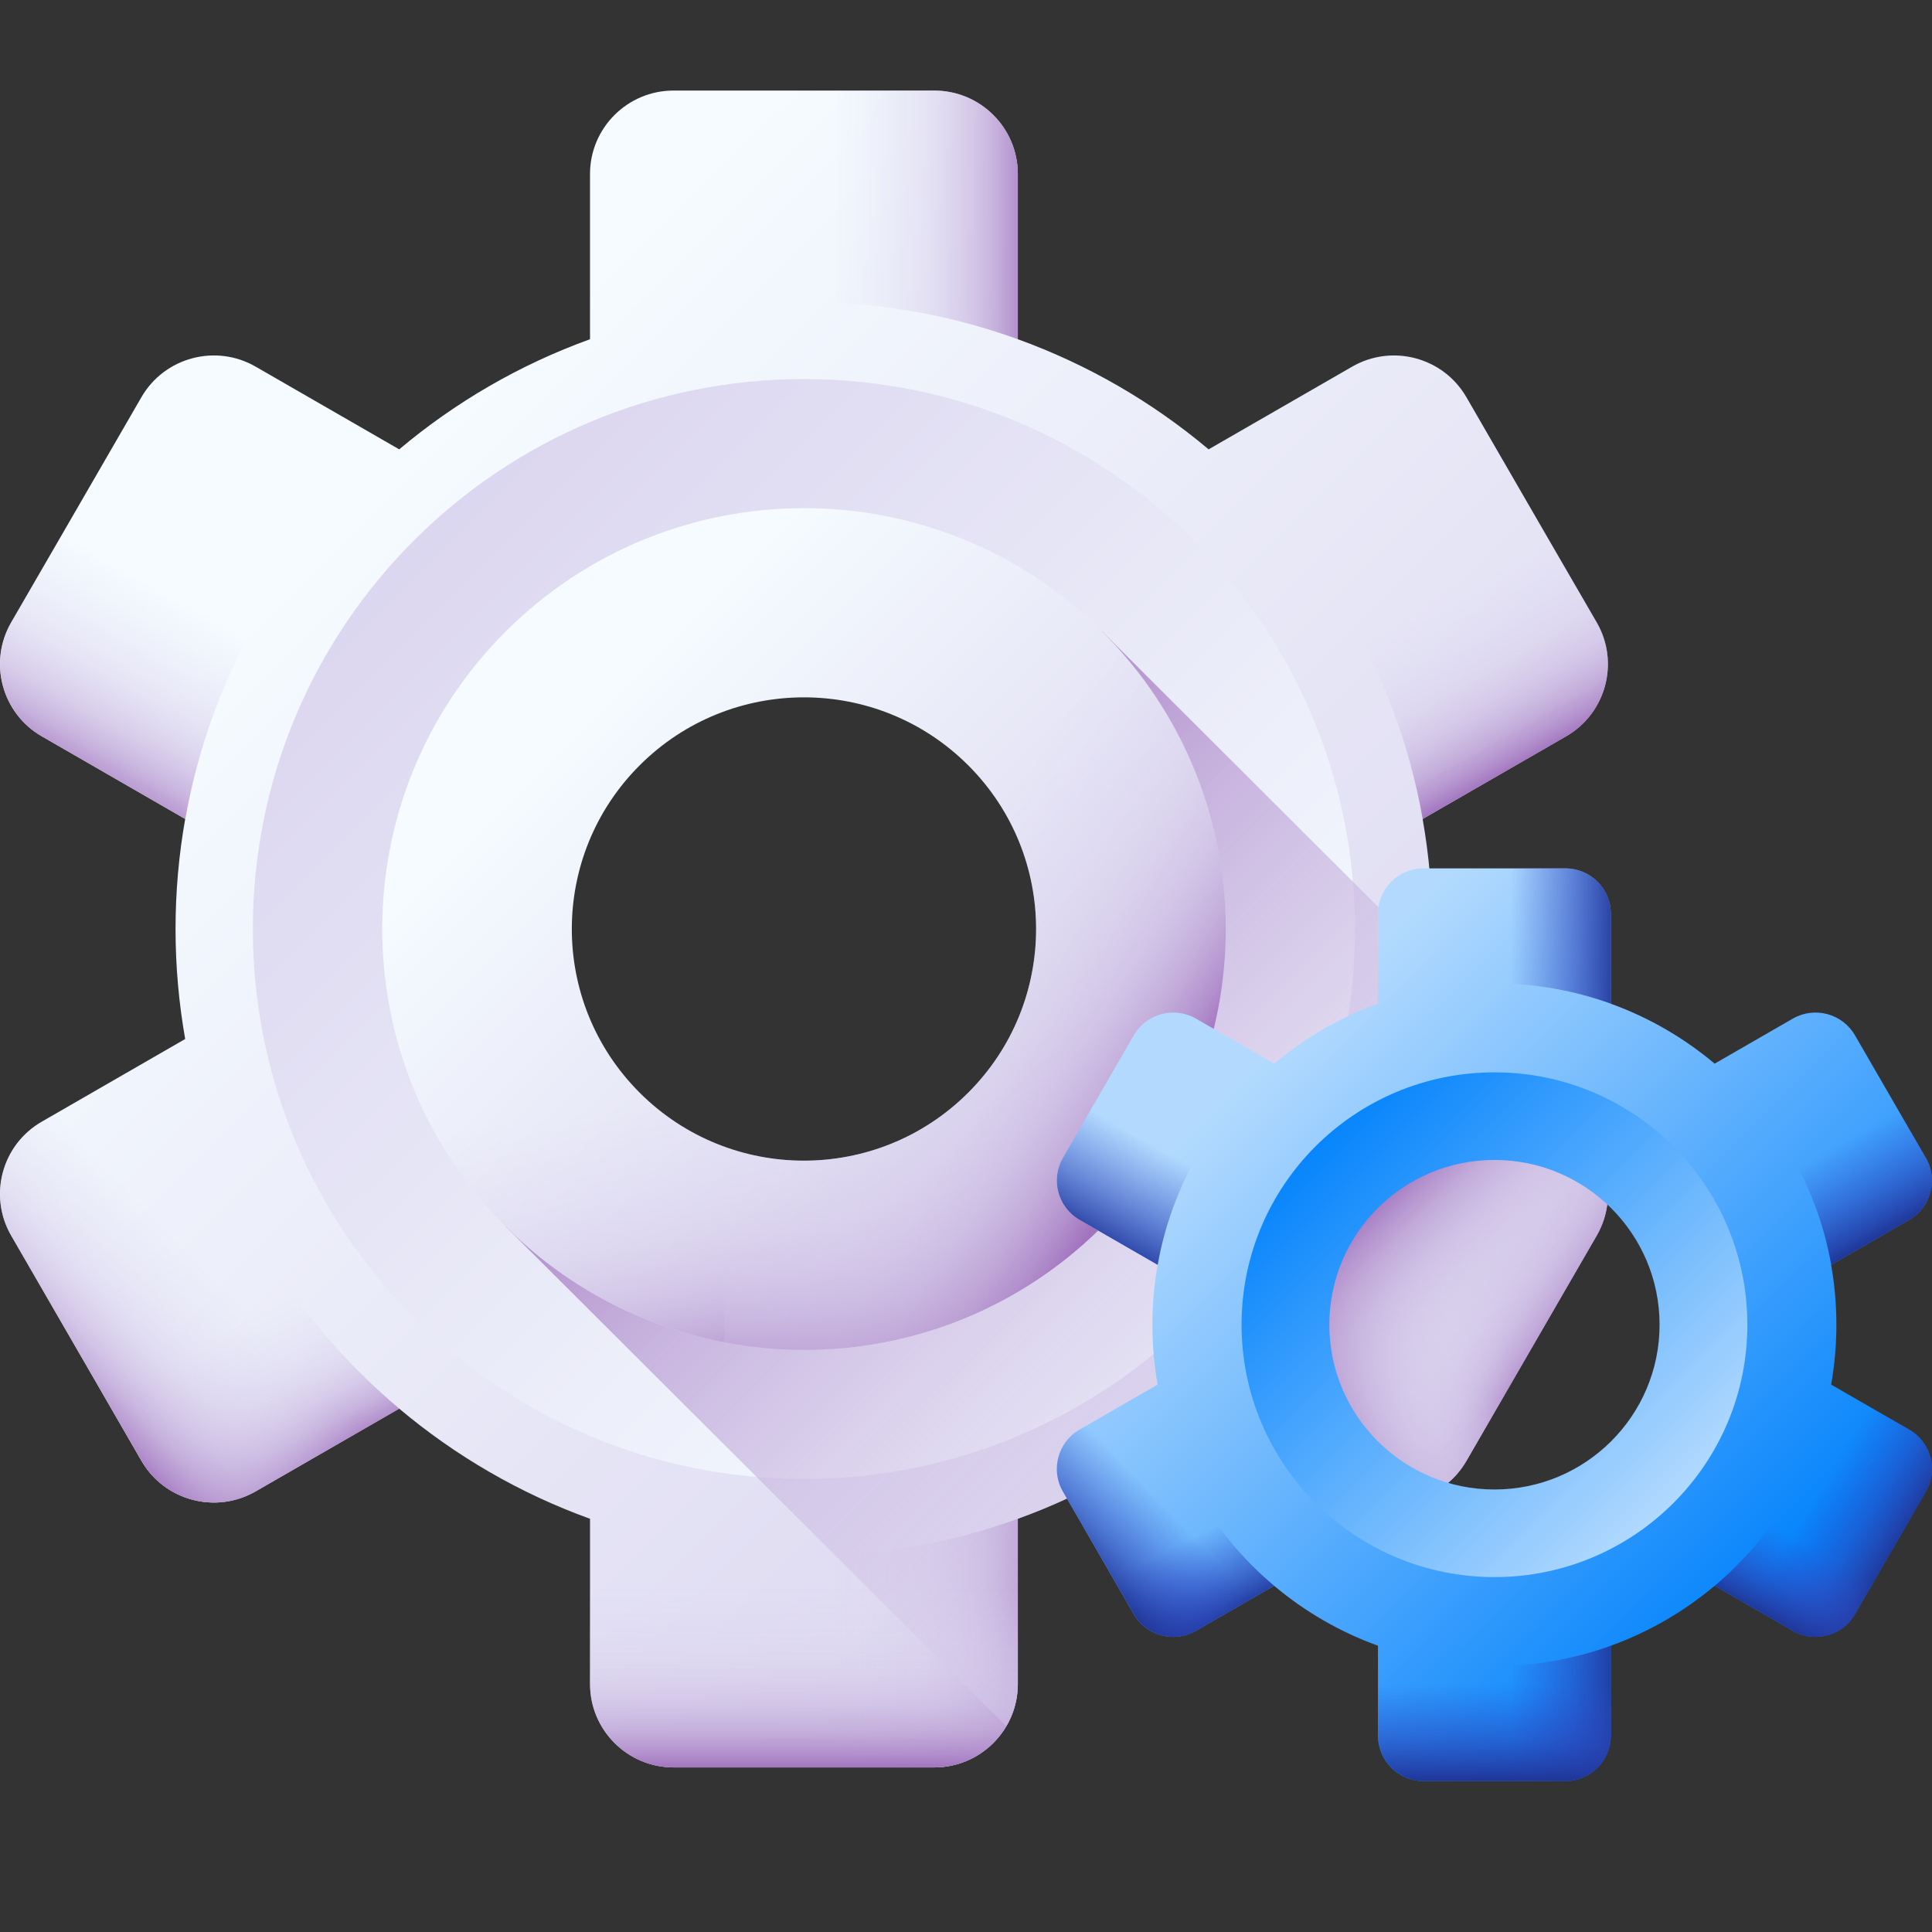 <svg width="108" height="108" viewBox="0 0 108 108" fill="none" xmlns="http://www.w3.org/2000/svg">
<rect x="0" y="0" width="108" height="108" fill="#333333" stroke="none"/>
<g clip-path="url(#clip0_508_3286)">
<path d="M87.543 62.702L79.526 58.081C79.879 56.084 80.065 54.031 80.065 51.932C80.065 49.833 79.879 47.779 79.526 45.782L87.543 41.161C89.778 39.875 90.544 37.023 89.253 34.792L81.972 22.202C80.681 19.972 77.823 19.209 75.588 20.495L67.562 25.119C64.429 22.482 60.825 20.383 56.896 18.962V9.727C56.896 7.15 54.803 5.062 52.222 5.062H37.656C35.076 5.062 32.982 7.15 32.982 9.727V18.963C29.053 20.383 25.45 22.482 22.316 25.119L14.29 20.495C12.055 19.209 9.197 19.972 7.906 22.202L0.625 34.792C-0.666 37.023 0.101 39.875 2.336 41.161L10.352 45.782C10 47.779 9.813 49.833 9.813 51.932C9.813 54.031 10 56.084 10.352 58.081L2.336 62.702C0.101 63.989 -0.666 66.841 0.625 69.071L7.906 81.661C9.197 83.892 12.055 84.655 14.29 83.368L22.316 78.744C25.45 81.381 29.053 83.481 32.982 84.901V94.136C32.982 96.713 35.076 98.801 37.656 98.801H52.222C54.802 98.801 56.896 96.714 56.896 94.136V84.901C60.825 83.481 64.428 81.382 67.562 78.744L75.588 83.368C77.823 84.654 80.681 83.892 81.972 81.661L89.253 69.071C90.544 66.841 89.778 63.989 87.543 62.702ZM44.939 70.097C34.887 70.097 26.736 61.964 26.736 51.932C26.736 41.9 34.886 33.766 44.939 33.766C54.992 33.766 63.142 41.9 63.142 51.932C63.142 61.964 54.992 70.097 44.939 70.097Z" fill="url(#paint0_linear_508_3286)"/>
<path d="M44.94 21.19C27.926 21.19 14.135 34.953 14.135 51.932C14.135 68.911 27.926 82.674 44.94 82.674C61.954 82.674 75.745 68.911 75.745 51.932C75.745 34.953 61.954 21.19 44.94 21.19ZM44.94 68.855C35.575 68.855 27.982 61.278 27.982 51.932C27.982 42.587 35.575 35.01 44.94 35.01C54.305 35.01 61.897 42.587 61.897 51.932C61.897 61.278 54.305 68.855 44.94 68.855Z" fill="url(#paint1_linear_508_3286)"/>
<path d="M10.358 58.082L2.34 62.701C0.104 63.989 -0.662 66.842 0.629 69.072L7.911 81.66C9.202 83.891 12.06 84.655 14.296 83.367L22.32 78.744C16.167 73.568 11.819 66.323 10.358 58.082Z" fill="url(#paint2_linear_508_3286)"/>
<path d="M10.358 58.082L2.34 62.701C0.104 63.989 -0.662 66.842 0.629 69.072L7.911 81.66C9.202 83.891 12.06 84.655 14.296 83.367L22.32 78.744C16.167 73.568 11.819 66.323 10.358 58.082Z" fill="url(#paint3_linear_508_3286)"/>
<path d="M89.26 34.791L81.977 22.203C80.687 19.973 77.828 19.209 75.593 20.496L67.568 25.12C73.722 30.296 78.069 37.541 79.531 45.782L87.549 41.162C89.784 39.874 90.55 37.022 89.26 34.791Z" fill="url(#paint4_linear_508_3286)"/>
<path d="M44.943 16.878C49.141 16.878 53.166 17.615 56.899 18.963V9.726C56.899 7.151 54.806 5.062 52.225 5.062H37.66C35.079 5.062 32.986 7.15 32.986 9.726V18.963C36.719 17.615 40.744 16.878 44.943 16.878Z" fill="url(#paint5_linear_508_3286)"/>
<path d="M44.943 86.985C40.744 86.985 36.718 86.249 32.986 84.901V94.137C32.986 96.713 35.079 98.801 37.66 98.801H52.225C54.806 98.801 56.899 96.713 56.899 94.137V84.901C53.166 86.249 49.141 86.985 44.943 86.985Z" fill="url(#paint6_linear_508_3286)"/>
<path d="M44.943 86.985C40.744 86.985 36.718 86.249 32.986 84.901V94.137C32.986 96.713 35.079 98.801 37.66 98.801H52.225C54.806 98.801 56.899 96.713 56.899 94.137V84.901C53.166 86.249 49.141 86.985 44.943 86.985Z" fill="url(#paint7_linear_508_3286)"/>
<path d="M22.32 25.12L14.296 20.496C12.06 19.209 9.202 19.973 7.911 22.203L0.629 34.791C-0.662 37.022 0.104 39.874 2.34 41.162L10.358 45.782C11.819 37.541 16.167 30.296 22.32 25.12Z" fill="url(#paint8_linear_508_3286)"/>
<path d="M87.549 62.701L79.531 58.082C78.069 66.323 73.722 73.568 67.568 78.744L75.593 83.367C77.828 84.655 80.687 83.891 81.977 81.66L89.26 69.072C90.55 66.842 89.784 63.989 87.549 62.701Z" fill="url(#paint9_linear_508_3286)"/>
<path d="M87.549 62.701L79.531 58.082C78.069 66.323 73.722 73.568 67.568 78.744L75.593 83.367C77.828 84.655 80.687 83.891 81.977 81.66L89.26 69.072C90.55 66.842 89.784 63.989 87.549 62.701Z" fill="url(#paint10_linear_508_3286)"/>
<path d="M75.588 83.368C77.823 84.655 80.681 83.892 81.972 81.661L89.253 69.071C90.544 66.841 89.777 63.989 87.542 62.702L79.526 58.081C79.78 56.64 79.947 55.168 80.021 53.672L61.608 35.297L57.81 39.087C61.104 42.375 63.142 46.916 63.142 51.932C63.142 61.964 54.991 70.097 44.939 70.097C39.912 70.097 35.362 68.064 32.068 64.776L28.27 68.567L56.254 96.494C56.661 95.802 56.896 94.997 56.896 94.137V84.901C60.825 83.481 64.428 81.382 67.561 78.745L75.588 83.368Z" fill="url(#paint11_linear_508_3286)"/>
<path d="M72.723 74.744C72.723 78.32 74.236 81.542 76.656 83.813C78.666 84.38 80.879 83.549 81.972 81.661L89.253 69.071C90.544 66.841 89.777 63.989 87.542 62.702L87.079 62.435C86.465 62.343 85.837 62.294 85.198 62.294C78.308 62.294 72.723 67.868 72.723 74.744Z" fill="url(#paint12_linear_508_3286)"/>
<path d="M72.723 74.744C72.723 78.32 74.236 81.542 76.656 83.813C78.666 84.38 80.879 83.549 81.972 81.661L89.253 69.071C90.544 66.841 89.777 63.989 87.542 62.702L87.079 62.435C86.465 62.343 85.837 62.294 85.198 62.294C78.308 62.294 72.723 67.868 72.723 74.744Z" fill="url(#paint13_linear_508_3286)"/>
<path d="M28.272 35.297C19.066 44.485 19.066 59.379 28.272 68.567C37.479 77.754 52.404 77.754 61.61 68.567C70.817 59.379 70.817 44.485 61.61 35.297C52.404 26.109 37.479 26.109 28.272 35.297ZM54.117 61.089C49.05 66.146 40.833 66.146 35.765 61.089C30.698 56.032 30.698 47.832 35.765 42.775C40.833 37.718 49.05 37.718 54.117 42.775C59.185 47.832 59.185 56.032 54.117 61.089Z" fill="url(#paint14_linear_508_3286)"/>
<path d="M54.116 61.089C49.048 66.146 40.831 66.146 35.764 61.089C32.284 57.616 31.194 52.661 32.494 48.259H21.655C20.524 55.437 22.728 63.036 28.27 68.567C37.477 77.754 52.402 77.754 61.609 68.567C67.151 63.036 69.355 55.437 68.225 48.259H57.386C58.686 52.661 57.596 57.616 54.116 61.089Z" fill="url(#paint15_linear_508_3286)"/>
<path d="M40.496 28.827V39.767C45.089 38.097 50.438 39.098 54.122 42.775C59.189 47.832 59.189 56.032 54.122 61.089C50.438 64.766 45.089 65.766 40.496 64.097V75.036C47.91 76.452 55.874 74.296 61.615 68.567C70.822 59.379 70.822 44.485 61.615 35.297C55.874 29.568 47.91 27.412 40.496 28.827Z" fill="url(#paint16_linear_508_3286)"/>
<path d="M106.725 79.915L102.362 77.4C102.554 76.313 102.655 75.195 102.655 74.053C102.655 72.91 102.554 71.792 102.362 70.706L106.725 68.191C107.941 67.49 108.359 65.938 107.656 64.724L103.693 57.872C102.991 56.658 101.435 56.242 100.218 56.942L95.85 59.459C94.144 58.024 92.183 56.881 90.045 56.108V51.081C90.045 49.679 88.905 48.542 87.501 48.542H79.573C78.168 48.542 77.029 49.679 77.029 51.081V56.108C74.89 56.881 72.929 58.024 71.224 59.459L66.855 56.942C65.639 56.242 64.083 56.657 63.38 57.872L59.418 64.724C58.715 65.938 59.132 67.49 60.349 68.191L64.712 70.706C64.52 71.793 64.418 72.91 64.418 74.053C64.418 75.195 64.52 76.313 64.712 77.4L60.349 79.915C59.132 80.615 58.715 82.167 59.418 83.381L63.38 90.234C64.083 91.448 65.639 91.863 66.855 91.163L71.224 88.646C72.929 90.082 74.89 91.224 77.029 91.997V97.024C77.029 98.427 78.168 99.563 79.573 99.563H87.501C88.905 99.563 90.045 98.427 90.045 97.024V91.997C92.183 91.224 94.144 90.082 95.85 88.646L100.218 91.163C101.435 91.863 102.991 91.448 103.693 90.234L107.656 83.381C108.359 82.167 107.941 80.615 106.725 79.915ZM83.537 83.94C78.065 83.94 73.629 79.513 73.629 74.052C73.629 68.592 78.065 64.165 83.537 64.165C89.008 64.165 93.444 68.592 93.444 74.052C93.444 79.513 89.008 83.94 83.537 83.94Z" fill="url(#paint17_linear_508_3286)"/>
<path d="M83.541 59.945C75.733 59.945 69.404 66.26 69.404 74.052C69.404 81.844 75.733 88.16 83.541 88.16C91.349 88.16 97.678 81.844 97.678 74.052C97.678 66.26 91.349 59.945 83.541 59.945ZM83.541 83.263C78.444 83.263 74.311 79.139 74.311 74.052C74.311 68.966 78.444 64.842 83.541 64.842C88.638 64.842 92.771 68.966 92.771 74.052C92.771 79.139 88.638 83.263 83.541 83.263Z" fill="url(#paint18_linear_508_3286)"/>
<path d="M64.715 77.4L60.35 79.915C59.134 80.616 58.717 82.168 59.419 83.382L63.383 90.234C64.086 91.448 65.641 91.864 66.858 91.163L71.226 88.646C67.876 85.829 65.51 81.886 64.715 77.4Z" fill="url(#paint19_linear_508_3286)"/>
<path d="M64.715 77.4L60.35 79.915C59.134 80.616 58.717 82.168 59.419 83.382L63.383 90.234C64.086 91.448 65.641 91.864 66.858 91.163L71.226 88.646C67.876 85.829 65.51 81.886 64.715 77.4Z" fill="url(#paint20_linear_508_3286)"/>
<path d="M107.662 64.724L103.698 57.872C102.995 56.658 101.44 56.242 100.223 56.943L95.856 59.459C99.204 62.277 101.571 66.22 102.366 70.706L106.731 68.191C107.947 67.49 108.364 65.938 107.662 64.724Z" fill="url(#paint21_linear_508_3286)"/>
<path d="M83.543 54.974C85.828 54.974 88.019 55.375 90.05 56.108V51.081C90.05 49.679 88.911 48.542 87.507 48.542H79.579C78.174 48.542 77.035 49.679 77.035 51.081V56.108C79.067 55.374 81.258 54.974 83.543 54.974Z" fill="url(#paint22_linear_508_3286)"/>
<path d="M83.543 93.131C81.257 93.131 79.067 92.731 77.035 91.997V97.024C77.035 98.426 78.174 99.563 79.579 99.563H87.507C88.911 99.563 90.05 98.426 90.05 97.024V91.997C88.019 92.731 85.828 93.131 83.543 93.131Z" fill="url(#paint23_linear_508_3286)"/>
<path d="M83.543 93.131C81.257 93.131 79.067 92.731 77.035 91.997V97.024C77.035 98.426 78.174 99.563 79.579 99.563H87.507C88.911 99.563 90.05 98.426 90.05 97.024V91.997C88.019 92.731 85.828 93.131 83.543 93.131Z" fill="url(#paint24_linear_508_3286)"/>
<path d="M71.226 59.459L66.858 56.943C65.641 56.242 64.086 56.658 63.383 57.872L59.419 64.724C58.717 65.938 59.134 67.49 60.35 68.191L64.715 70.706C65.51 66.22 67.877 62.277 71.226 59.459Z" fill="url(#paint25_linear_508_3286)"/>
<path d="M106.731 79.915L102.366 77.4C101.571 81.886 99.204 85.829 95.856 88.646L100.223 91.163C101.44 91.864 102.995 91.448 103.698 90.234L107.662 83.382C108.364 82.168 107.947 80.616 106.731 79.915Z" fill="url(#paint26_linear_508_3286)"/>
<path d="M106.731 79.915L102.366 77.4C101.571 81.886 99.204 85.829 95.856 88.646L100.223 91.163C101.44 91.864 102.995 91.448 103.698 90.234L107.662 83.382C108.364 82.168 107.947 80.616 106.731 79.915Z" fill="url(#paint27_linear_508_3286)"/>
</g>
<defs>
<linearGradient id="paint0_linear_508_3286" x1="20.547" y1="27.59" x2="75.835" y2="82.992" gradientUnits="userSpaceOnUse">
<stop stop-color="#F5FBFF"/>
<stop offset="1" stop-color="#DBD5EF"/>
</linearGradient>
<linearGradient id="paint1_linear_508_3286" x1="67.177" y1="74.123" x2="21.683" y2="28.536" gradientUnits="userSpaceOnUse">
<stop stop-color="#F5FBFF"/>
<stop offset="1" stop-color="#DBD5EF"/>
</linearGradient>
<linearGradient id="paint2_linear_508_3286" x1="11.883" y1="74.747" x2="15.855" y2="82.821" gradientUnits="userSpaceOnUse">
<stop stop-color="#DBD5EF" stop-opacity="0"/>
<stop offset="0.285" stop-color="#D9D2EE" stop-opacity="0.285"/>
<stop offset="0.474" stop-color="#D4C9E9" stop-opacity="0.474"/>
<stop offset="0.635" stop-color="#CBBAE2" stop-opacity="0.635"/>
<stop offset="0.779" stop-color="#BFA5D7" stop-opacity="0.78"/>
<stop offset="0.913" stop-color="#AF8ACA" stop-opacity="0.913"/>
<stop offset="1" stop-color="#A274BF"/>
</linearGradient>
<linearGradient id="paint3_linear_508_3286" x1="11.722" y1="71.21" x2="4.108" y2="78.497" gradientUnits="userSpaceOnUse">
<stop stop-color="#DBD5EF" stop-opacity="0"/>
<stop offset="0.285" stop-color="#D9D2EE" stop-opacity="0.285"/>
<stop offset="0.474" stop-color="#D4C9E9" stop-opacity="0.474"/>
<stop offset="0.635" stop-color="#CBBAE2" stop-opacity="0.635"/>
<stop offset="0.779" stop-color="#BFA5D7" stop-opacity="0.78"/>
<stop offset="0.913" stop-color="#AF8ACA" stop-opacity="0.913"/>
<stop offset="1" stop-color="#A274BF"/>
</linearGradient>
<linearGradient id="paint4_linear_508_3286" x1="80.369" y1="33.423" x2="85.476" y2="42.522" gradientUnits="userSpaceOnUse">
<stop stop-color="#DBD5EF" stop-opacity="0"/>
<stop offset="0.285" stop-color="#D9D2EE" stop-opacity="0.285"/>
<stop offset="0.474" stop-color="#D4C9E9" stop-opacity="0.474"/>
<stop offset="0.635" stop-color="#CBBAE2" stop-opacity="0.635"/>
<stop offset="0.779" stop-color="#BFA5D7" stop-opacity="0.78"/>
<stop offset="0.913" stop-color="#AF8ACA" stop-opacity="0.913"/>
<stop offset="1" stop-color="#A274BF"/>
</linearGradient>
<linearGradient id="paint5_linear_508_3286" x1="46.643" y1="12.013" x2="57.81" y2="12.013" gradientUnits="userSpaceOnUse">
<stop stop-color="#DBD5EF" stop-opacity="0"/>
<stop offset="0.285" stop-color="#D9D2EE" stop-opacity="0.285"/>
<stop offset="0.474" stop-color="#D4C9E9" stop-opacity="0.474"/>
<stop offset="0.635" stop-color="#CBBAE2" stop-opacity="0.635"/>
<stop offset="0.779" stop-color="#BFA5D7" stop-opacity="0.78"/>
<stop offset="0.913" stop-color="#AF8ACA" stop-opacity="0.913"/>
<stop offset="1" stop-color="#A274BF"/>
</linearGradient>
<linearGradient id="paint6_linear_508_3286" x1="46.643" y1="91.851" x2="57.81" y2="91.851" gradientUnits="userSpaceOnUse">
<stop stop-color="#DBD5EF" stop-opacity="0"/>
<stop offset="0.285" stop-color="#D9D2EE" stop-opacity="0.285"/>
<stop offset="0.474" stop-color="#D4C9E9" stop-opacity="0.474"/>
<stop offset="0.635" stop-color="#CBBAE2" stop-opacity="0.635"/>
<stop offset="0.779" stop-color="#BFA5D7" stop-opacity="0.78"/>
<stop offset="0.913" stop-color="#AF8ACA" stop-opacity="0.913"/>
<stop offset="1" stop-color="#A274BF"/>
</linearGradient>
<linearGradient id="paint7_linear_508_3286" x1="44.943" y1="88.819" x2="44.943" y2="98.859" gradientUnits="userSpaceOnUse">
<stop stop-color="#DBD5EF" stop-opacity="0"/>
<stop offset="0.285" stop-color="#D9D2EE" stop-opacity="0.285"/>
<stop offset="0.474" stop-color="#D4C9E9" stop-opacity="0.474"/>
<stop offset="0.635" stop-color="#CBBAE2" stop-opacity="0.635"/>
<stop offset="0.779" stop-color="#BFA5D7" stop-opacity="0.78"/>
<stop offset="0.913" stop-color="#AF8ACA" stop-opacity="0.913"/>
<stop offset="1" stop-color="#A274BF"/>
</linearGradient>
<linearGradient id="paint8_linear_508_3286" x1="9.6" y1="33.237" x2="3.726" y2="43.558" gradientUnits="userSpaceOnUse">
<stop stop-color="#DBD5EF" stop-opacity="0"/>
<stop offset="0.285" stop-color="#D9D2EE" stop-opacity="0.285"/>
<stop offset="0.474" stop-color="#D4C9E9" stop-opacity="0.474"/>
<stop offset="0.635" stop-color="#CBBAE2" stop-opacity="0.635"/>
<stop offset="0.779" stop-color="#BFA5D7" stop-opacity="0.78"/>
<stop offset="0.913" stop-color="#AF8ACA" stop-opacity="0.913"/>
<stop offset="1" stop-color="#A274BF"/>
</linearGradient>
<linearGradient id="paint9_linear_508_3286" x1="77.291" y1="70.558" x2="85.906" y2="75.857" gradientUnits="userSpaceOnUse">
<stop stop-color="#DBD5EF" stop-opacity="0"/>
<stop offset="0.285" stop-color="#D9D2EE" stop-opacity="0.285"/>
<stop offset="0.474" stop-color="#D4C9E9" stop-opacity="0.474"/>
<stop offset="0.635" stop-color="#CBBAE2" stop-opacity="0.635"/>
<stop offset="0.779" stop-color="#BFA5D7" stop-opacity="0.78"/>
<stop offset="0.913" stop-color="#AF8ACA" stop-opacity="0.913"/>
<stop offset="1" stop-color="#A274BF"/>
</linearGradient>
<linearGradient id="paint10_linear_508_3286" x1="77.862" y1="74.91" x2="73.691" y2="82.502" gradientUnits="userSpaceOnUse">
<stop stop-color="#DBD5EF" stop-opacity="0"/>
<stop offset="0.285" stop-color="#D9D2EE" stop-opacity="0.285"/>
<stop offset="0.474" stop-color="#D4C9E9" stop-opacity="0.474"/>
<stop offset="0.635" stop-color="#CBBAE2" stop-opacity="0.635"/>
<stop offset="0.779" stop-color="#BFA5D7" stop-opacity="0.78"/>
<stop offset="0.913" stop-color="#AF8ACA" stop-opacity="0.913"/>
<stop offset="1" stop-color="#A274BF"/>
</linearGradient>
<linearGradient id="paint11_linear_508_3286" x1="92.248" y1="99.144" x2="41.635" y2="48.426" gradientUnits="userSpaceOnUse">
<stop stop-color="#DBD5EF" stop-opacity="0"/>
<stop offset="0.285" stop-color="#D9D2EE" stop-opacity="0.285"/>
<stop offset="0.474" stop-color="#D4C9E9" stop-opacity="0.474"/>
<stop offset="0.635" stop-color="#CBBAE2" stop-opacity="0.635"/>
<stop offset="0.779" stop-color="#BFA5D7" stop-opacity="0.78"/>
<stop offset="0.913" stop-color="#AF8ACA" stop-opacity="0.913"/>
<stop offset="1" stop-color="#A274BF"/>
</linearGradient>
<linearGradient id="paint12_linear_508_3286" x1="83.74" y1="72.628" x2="73.693" y2="74.642" gradientUnits="userSpaceOnUse">
<stop stop-color="#DBD5EF" stop-opacity="0"/>
<stop offset="0.285" stop-color="#D9D2EE" stop-opacity="0.285"/>
<stop offset="0.474" stop-color="#D4C9E9" stop-opacity="0.474"/>
<stop offset="0.635" stop-color="#CBBAE2" stop-opacity="0.635"/>
<stop offset="0.779" stop-color="#BFA5D7" stop-opacity="0.78"/>
<stop offset="0.913" stop-color="#AF8ACA" stop-opacity="0.913"/>
<stop offset="1" stop-color="#A274BF"/>
</linearGradient>
<linearGradient id="paint13_linear_508_3286" x1="85.4" y1="76.599" x2="76.606" y2="67.324" gradientUnits="userSpaceOnUse">
<stop stop-color="#DBD5EF" stop-opacity="0"/>
<stop offset="0.285" stop-color="#D9D2EE" stop-opacity="0.285"/>
<stop offset="0.474" stop-color="#D4C9E9" stop-opacity="0.474"/>
<stop offset="0.635" stop-color="#CBBAE2" stop-opacity="0.635"/>
<stop offset="0.779" stop-color="#BFA5D7" stop-opacity="0.78"/>
<stop offset="0.913" stop-color="#AF8ACA" stop-opacity="0.913"/>
<stop offset="1" stop-color="#A274BF"/>
</linearGradient>
<linearGradient id="paint14_linear_508_3286" x1="32.863" y1="39.879" x2="57.542" y2="64.608" gradientUnits="userSpaceOnUse">
<stop stop-color="#F5FBFF"/>
<stop offset="1" stop-color="#DBD5EF"/>
</linearGradient>
<linearGradient id="paint15_linear_508_3286" x1="46.303" y1="59.815" x2="49.137" y2="76.258" gradientUnits="userSpaceOnUse">
<stop stop-color="#DBD5EF" stop-opacity="0"/>
<stop offset="0.285" stop-color="#D9D2EE" stop-opacity="0.285"/>
<stop offset="0.474" stop-color="#D4C9E9" stop-opacity="0.474"/>
<stop offset="0.635" stop-color="#CBBAE2" stop-opacity="0.635"/>
<stop offset="0.779" stop-color="#BFA5D7" stop-opacity="0.78"/>
<stop offset="0.913" stop-color="#AF8ACA" stop-opacity="0.913"/>
<stop offset="1" stop-color="#A274BF"/>
</linearGradient>
<linearGradient id="paint16_linear_508_3286" x1="50.355" y1="54.389" x2="64.417" y2="63.384" gradientUnits="userSpaceOnUse">
<stop stop-color="#DBD5EF" stop-opacity="0"/>
<stop offset="0.285" stop-color="#D9D2EE" stop-opacity="0.285"/>
<stop offset="0.474" stop-color="#D4C9E9" stop-opacity="0.474"/>
<stop offset="0.635" stop-color="#CBBAE2" stop-opacity="0.635"/>
<stop offset="0.779" stop-color="#BFA5D7" stop-opacity="0.78"/>
<stop offset="0.913" stop-color="#AF8ACA" stop-opacity="0.913"/>
<stop offset="1" stop-color="#A274BF"/>
</linearGradient>
<linearGradient id="paint17_linear_508_3286" x1="69.577" y1="60.122" x2="99.064" y2="89.67" gradientUnits="userSpaceOnUse">
<stop stop-color="#B3DAFE"/>
<stop offset="1" stop-color="#0182FC"/>
</linearGradient>
<linearGradient id="paint18_linear_508_3286" x1="93.746" y1="84.236" x2="72.868" y2="63.316" gradientUnits="userSpaceOnUse">
<stop stop-color="#B3DAFE"/>
<stop offset="1" stop-color="#0182FC"/>
</linearGradient>
<linearGradient id="paint19_linear_508_3286" x1="65.545" y1="86.471" x2="67.707" y2="90.865" gradientUnits="userSpaceOnUse">
<stop stop-color="#314DC9" stop-opacity="0"/>
<stop offset="0.276" stop-color="#304BC4" stop-opacity="0.276"/>
<stop offset="0.563" stop-color="#2B45B8" stop-opacity="0.563"/>
<stop offset="0.854" stop-color="#243BA3" stop-opacity="0.854"/>
<stop offset="1" stop-color="#1F3596"/>
</linearGradient>
<linearGradient id="paint20_linear_508_3286" x1="65.457" y1="84.546" x2="61.313" y2="88.512" gradientUnits="userSpaceOnUse">
<stop stop-color="#314DC9" stop-opacity="0"/>
<stop offset="0.276" stop-color="#304BC4" stop-opacity="0.276"/>
<stop offset="0.563" stop-color="#2B45B8" stop-opacity="0.563"/>
<stop offset="0.854" stop-color="#243BA3" stop-opacity="0.854"/>
<stop offset="1" stop-color="#1F3596"/>
</linearGradient>
<linearGradient id="paint21_linear_508_3286" x1="102.823" y1="63.979" x2="105.603" y2="68.931" gradientUnits="userSpaceOnUse">
<stop stop-color="#314DC9" stop-opacity="0"/>
<stop offset="0.276" stop-color="#304BC4" stop-opacity="0.276"/>
<stop offset="0.563" stop-color="#2B45B8" stop-opacity="0.563"/>
<stop offset="0.854" stop-color="#243BA3" stop-opacity="0.854"/>
<stop offset="1" stop-color="#1F3596"/>
</linearGradient>
<linearGradient id="paint22_linear_508_3286" x1="84.469" y1="52.325" x2="90.547" y2="52.325" gradientUnits="userSpaceOnUse">
<stop stop-color="#314DC9" stop-opacity="0"/>
<stop offset="0.276" stop-color="#304BC4" stop-opacity="0.276"/>
<stop offset="0.563" stop-color="#2B45B8" stop-opacity="0.563"/>
<stop offset="0.854" stop-color="#243BA3" stop-opacity="0.854"/>
<stop offset="1" stop-color="#1F3596"/>
</linearGradient>
<linearGradient id="paint23_linear_508_3286" x1="84.468" y1="95.78" x2="90.546" y2="95.78" gradientUnits="userSpaceOnUse">
<stop stop-color="#314DC9" stop-opacity="0"/>
<stop offset="0.276" stop-color="#304BC4" stop-opacity="0.276"/>
<stop offset="0.563" stop-color="#2B45B8" stop-opacity="0.563"/>
<stop offset="0.854" stop-color="#243BA3" stop-opacity="0.854"/>
<stop offset="1" stop-color="#1F3596"/>
</linearGradient>
<linearGradient id="paint24_linear_508_3286" x1="83.543" y1="94.13" x2="83.543" y2="99.594" gradientUnits="userSpaceOnUse">
<stop stop-color="#314DC9" stop-opacity="0"/>
<stop offset="0.276" stop-color="#304BC4" stop-opacity="0.276"/>
<stop offset="0.563" stop-color="#2B45B8" stop-opacity="0.563"/>
<stop offset="0.854" stop-color="#243BA3" stop-opacity="0.854"/>
<stop offset="1" stop-color="#1F3596"/>
</linearGradient>
<linearGradient id="paint25_linear_508_3286" x1="64.302" y1="63.877" x2="61.105" y2="69.495" gradientUnits="userSpaceOnUse">
<stop stop-color="#314DC9" stop-opacity="0"/>
<stop offset="0.276" stop-color="#304BC4" stop-opacity="0.276"/>
<stop offset="0.563" stop-color="#2B45B8" stop-opacity="0.563"/>
<stop offset="0.854" stop-color="#243BA3" stop-opacity="0.854"/>
<stop offset="1" stop-color="#1F3596"/>
</linearGradient>
<linearGradient id="paint26_linear_508_3286" x1="101.147" y1="84.191" x2="105.837" y2="87.075" gradientUnits="userSpaceOnUse">
<stop stop-color="#314DC9" stop-opacity="0"/>
<stop offset="0.276" stop-color="#304BC4" stop-opacity="0.276"/>
<stop offset="0.563" stop-color="#2B45B8" stop-opacity="0.563"/>
<stop offset="0.854" stop-color="#243BA3" stop-opacity="0.854"/>
<stop offset="1" stop-color="#1F3596"/>
</linearGradient>
<linearGradient id="paint27_linear_508_3286" x1="101.458" y1="86.56" x2="99.188" y2="90.692" gradientUnits="userSpaceOnUse">
<stop stop-color="#314DC9" stop-opacity="0"/>
<stop offset="0.276" stop-color="#304BC4" stop-opacity="0.276"/>
<stop offset="0.563" stop-color="#2B45B8" stop-opacity="0.563"/>
<stop offset="0.854" stop-color="#243BA3" stop-opacity="0.854"/>
<stop offset="1" stop-color="#1F3596"/>
</linearGradient>
<clipPath id="clip0_508_3286">
<rect width="108" height="108" fill="white"/>
</clipPath>
</defs>
</svg>
